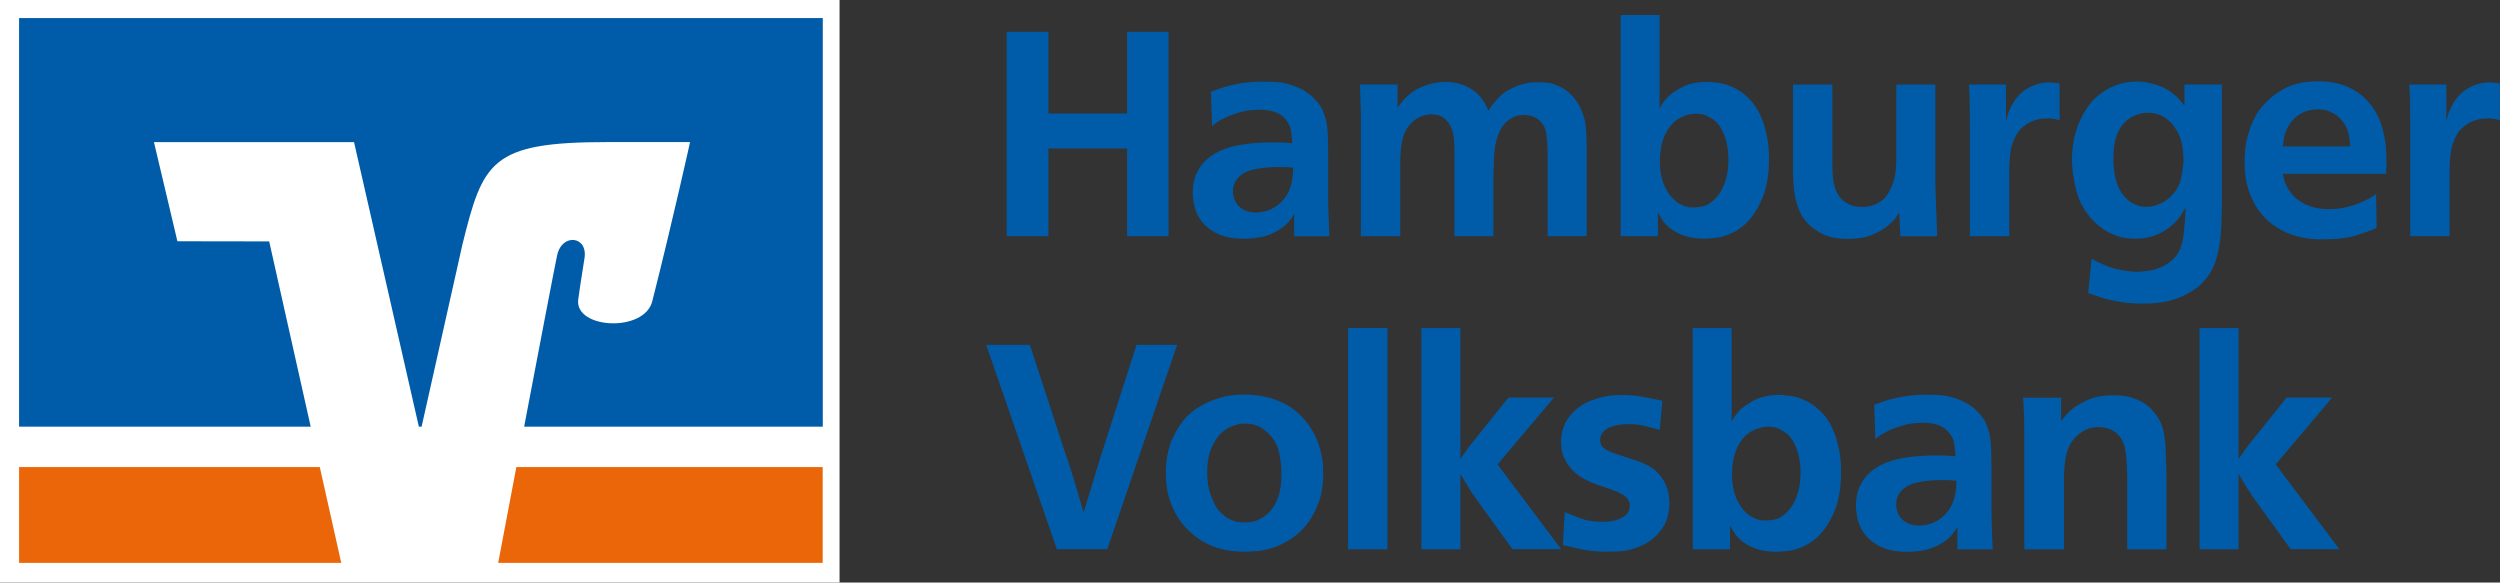 <?xml version="1.0" encoding="UTF-8"?>
<svg id="Ebene_1" data-name="Ebene 1" xmlns="http://www.w3.org/2000/svg" viewBox="0 0 520.28 121.23">
  <rect x="0" y="0" width="520.28" height="121.23" fill="#333333" stroke="none"/>
  <defs>
    <style>
      .cls-1 {
        fill: #fff;
      }

      .cls-2 {
        fill: #eb6608;
      }

      .cls-3 {
        fill: #005ca8;
      }
    </style>
  </defs>
  <rect class="cls-1" width="174.72" height="121.23"/>
  <g>
    <g>
      <path class="cls-2" d="m171.21,117.14v-19.94h-63.75c-1.74,9.17-3.21,16.93-3.78,19.94h67.53Z"/>
      <polygon class="cls-2" points="3.97 97.2 3.97 117.14 71.02 117.14 66.55 97.2 3.97 97.2 3.97 97.2"/>
      <path class="cls-3" d="m36.92,50.21l-4.88-20.63h41.64l13.49,59.22h.57l8.5-37.94c4.28-17.23,5.9-21.29,30.02-21.29h17.35s-3.5,15.88-7.86,33.12c-1.66,6.56-16.15,5.79-15.42-.34.08-.64.76-5.27,1.3-8.55.79-4.73-4.7-5.33-5.69-.65-.7,3.36-3.88,20-6.86,35.65h62.15V3.76H3.97v85.04h60.69l-8.64-38.56-19.1-.03h0Z"/>
    </g>
    <g>
      <path class="cls-3" d="m218.19,23.62h16.38V6.62h8.62v42.53h-8.62v-18.25h-16.38v18.25h-8.69V6.62h8.69v17Z"/>
      <path class="cls-3" d="m269.33,49.16v-4.64c-.24.44-.61.97-1.11,1.59-.5.62-1.27,1.25-2.32,1.89-1.16.68-2.34,1.13-3.52,1.35-1.18.22-2.36.33-3.52.33-2.17,0-3.94-.32-5.33-.96-1.38-.64-2.48-1.46-3.28-2.44-.8-.98-1.34-2.04-1.62-3.16-.28-1.12-.42-2.17-.42-3.13.04-1.69.35-3.08.93-4.19.58-1.1,1.27-2,2.08-2.68,1.28-1.16,3.01-2.03,5.17-2.59,2.16-.56,4.81-.86,7.94-.9h.36c.8,0,1.51.01,2.13.03.62.02,1.33.07,2.14.16-.08-.72-.16-1.5-.24-2.32-.08-.82-.38-1.6-.9-2.32-.48-.68-1.12-1.23-1.92-1.63-.8-.4-1.88-.64-3.25-.72h-.78c-1.52.04-2.82.22-3.88.54-1.06.32-1.91.62-2.56.9-.32.16-.74.37-1.26.63-.52.26-1.16.69-1.92,1.3l-.24-7.11c.64-.24,1.31-.48,2.02-.72.7-.24,1.48-.46,2.32-.66.84-.2,1.8-.37,2.86-.51,1.06-.14,2.26-.21,3.58-.21.76,0,1.59.02,2.47.06.88.04,1.76.17,2.62.39.86.22,1.73.53,2.59.93.86.4,1.68.92,2.44,1.57.4.36.87.86,1.42,1.51.54.64.97,1.47,1.29,2.47.4,1.05.63,2.29.69,3.74.06,1.45.09,2.69.09,3.74v7.47c0,1.89.02,3.61.06,5.15.04,1.55.1,3.26.19,5.15h-7.31Zm-.19-14.28c-.52-.04-1.03-.07-1.53-.09-.5-.02-1.03-.03-1.59-.03-2.16,0-4.03.21-5.59.63-1.56.42-2.68,1.24-3.37,2.44-.32.6-.48,1.29-.48,2.05,0,.44.08.92.24,1.42s.43.97.81,1.42c.38.44.88.8,1.5,1.09.62.28,1.41.42,2.37.42.48,0,1.09-.09,1.83-.27.74-.18,1.49-.52,2.25-1.02s1.45-1.21,2.07-2.11,1.05-2.08,1.29-3.53c.08-.44.13-.94.16-1.51.02-.56.03-.86.03-.9Z"/>
      <path class="cls-3" d="m330.2,49.16h-8.12v-16.21c0-1.97-.08-3.62-.24-4.94-.16-1.33-.74-2.39-1.75-3.19-.64-.44-1.26-.7-1.84-.78-.58-.08-.96-.12-1.12-.12-.84,0-1.55.14-2.11.42-.56.28-1,.56-1.33.84-.68.6-1.22,1.33-1.6,2.17-.38.84-.66,1.71-.84,2.59-.18.88-.29,1.76-.33,2.62-.04.86-.06,1.62-.06,2.26-.04.4-.06.76-.06,1.08v13.26h-8.12v-17.96c0-.44-.01-.95-.03-1.54-.02-.58-.09-1.17-.21-1.75-.12-.58-.31-1.14-.57-1.69-.26-.54-.65-1.03-1.18-1.48-.56-.48-1.14-.76-1.72-.84-.58-.08-.96-.12-1.12-.12-.24,0-.7.07-1.39.21-.68.14-1.39.49-2.11,1.05-1.17.92-1.95,2.1-2.35,3.53-.4,1.43-.6,3.29-.6,5.58v15.01h-8.19v-25.66c-.04-1.08-.07-2.07-.09-2.95-.02-.88-.05-1.87-.09-2.95h7.83v4.81c.48-.68.87-1.2,1.17-1.54.3-.34.61-.65.93-.93.8-.72,1.63-1.28,2.47-1.66.84-.38,1.64-.66,2.38-.84.74-.18,1.39-.29,1.93-.33.54-.04.91-.06,1.12-.06.64,0,1.31.06,1.99.18.68.12,1.38.33,2.08.63.7.3,1.38.7,2.02,1.21.64.5,1.25,1.16,1.81,1.96.24.4.42.73.54,1,.12.26.28.59.48,1,.36-.6.68-1.07.96-1.42.28-.34.54-.63.78-.87.84-.96,1.75-1.69,2.71-2.17.96-.48,1.86-.83,2.68-1.06.82-.22,1.55-.34,2.17-.36.62-.02,1.03-.03,1.24-.03.24,0,.68.02,1.33.06.64.04,1.38.21,2.2.51.82.3,1.67.79,2.53,1.48.86.68,1.64,1.65,2.32,2.89.72,1.41,1.16,2.77,1.3,4.1.14,1.33.21,2.67.21,4.04v18.98Z"/>
      <path class="cls-3" d="m345.37,3.12v19.39c.32-.56.6-.99.85-1.3.24-.3.46-.57.66-.81.76-.8,1.83-1.56,3.19-2.26,1.37-.7,3.05-1.07,5.06-1.11.56,0,1.39.07,2.47.21,1.08.14,2.23.51,3.44,1.11,1.21.6,2.36,1.52,3.46,2.74,1.1,1.23,2,2.92,2.68,5.09.2.68.41,1.57.63,2.65.22,1.08.33,2.43.33,4.04.04,3.41-.45,6.29-1.48,8.62-1.02,2.33-2.28,4.14-3.77,5.42-.24.2-.58.46-1.03.78s-.99.62-1.63.9c-1.13.52-2.23.83-3.32.93-1.09.1-1.77.15-2.05.15-2.09,0-3.84-.32-5.25-.96-1.41-.64-2.51-1.46-3.32-2.47-.32-.44-.59-.86-.81-1.26s-.37-.64-.45-.72v4.89h-7.75V3.12h8.06Zm7.59,20.53c-.8,0-1.63.16-2.47.48-1.08.44-1.96,1.04-2.62,1.81s-1.17,1.6-1.54,2.5c-.36.9-.6,1.81-.72,2.71-.12.9-.18,1.72-.18,2.44,0,.92.08,1.84.24,2.74.16.9.46,1.82.9,2.74.2.36.41.72.63,1.09.22.36.49.7.81,1.02.48.52.97.92,1.48,1.21.5.28.96.48,1.39.6s.79.18,1.12.18h.72c.24,0,.73-.06,1.48-.18.74-.12,1.52-.52,2.32-1.21.64-.56,1.17-1.22,1.6-1.96.42-.74.75-1.51.99-2.29.24-.78.4-1.55.48-2.29.08-.74.12-1.42.12-2.02,0-.96-.09-1.95-.27-2.95-.18-1-.49-1.97-.93-2.89-.2-.44-.42-.83-.66-1.18-.24-.34-.46-.61-.66-.81-.4-.36-.95-.74-1.66-1.14-.7-.4-1.56-.6-2.56-.6Z"/>
      <path class="cls-3" d="m381.33,17.59v15.9c0,.88.02,1.76.06,2.62.04.86.16,1.69.36,2.47.2.78.51,1.51.94,2.17.42.66,1.02,1.19,1.79,1.6.65.36,1.25.57,1.82.63.56.06.95.09,1.15.09,1.17,0,2.16-.2,2.96-.6.81-.4,1.43-.84,1.88-1.32.44-.52.78-1.03,1-1.54.22-.5.37-.81.45-.93.4-1.04.66-2.05.76-3.01.1-.96.15-1.97.15-3.01v-15.05h8.12v20.9c.08,1.97.15,3.75.19,5.33.04,1.59.1,3.36.19,5.33h-7.66l-.24-4.95c-.24.4-.52.82-.85,1.26-.32.44-.89.98-1.69,1.63-.81.64-1.85,1.23-3.14,1.78-1.29.54-2.9.81-4.83.81-2.13.04-3.9-.27-5.28-.93-1.39-.66-2.51-1.45-3.35-2.38-.72-.8-1.29-1.7-1.69-2.68-.4-.98-.69-1.98-.88-2.98-.18-1-.29-2-.33-2.98-.04-.98-.06-1.88-.06-2.68v-17.46h8.19Z"/>
      <path class="cls-3" d="m428.64,25.05c-.24-.08-.56-.17-.96-.27-.4-.1-.9-.15-1.51-.15-.24,0-.67.03-1.3.09-.62.06-1.32.25-2.08.57-.76.32-1.51.83-2.23,1.54-.72.7-1.29,1.7-1.69,2.98-.2.48-.34.98-.42,1.51-.08.52-.16,1.27-.24,2.23-.04.6-.06,1.15-.06,1.63v13.98h-8.19v-23.37c0-1.53-.01-2.89-.03-4.1s-.07-2.57-.16-4.1h7.71v7.59c.2-.8.38-1.42.54-1.84.16-.42.34-.83.54-1.24.92-1.73,2.1-2.98,3.52-3.77,1.43-.79,2.86-1.18,4.31-1.18.36,0,.73.02,1.11.06.38.04.75.1,1.12.19v7.64Z"/>
      <path class="cls-3" d="m454.59,17.59h7.81v23.67c0,2.09-.04,3.98-.12,5.66-.08,1.69-.24,3.22-.48,4.61-.24,1.38-.59,2.63-1.05,3.73-.46,1.1-1.09,2.12-1.9,3.04-.56.64-1.08,1.14-1.57,1.51-.48.36-.86.62-1.14.78-1.08.68-2.17,1.2-3.25,1.57-1.08.36-2.09.61-3.01.75-.92.14-1.74.22-2.44.24-.7.02-1.2.03-1.48.03-1.89,0-3.58-.14-5.09-.42-1.51-.28-2.6-.52-3.28-.72-.56-.2-1.06-.38-1.51-.54-.44-.16-.94-.34-1.51-.54l.72-7.11c2.17,1.21,4.07,1.96,5.7,2.26,1.63.3,2.85.45,3.65.45.72,0,1.55-.07,2.47-.21s1.83-.4,2.71-.78c.88-.38,1.7-.92,2.44-1.63.74-.7,1.3-1.6,1.66-2.68.2-.56.35-1.2.45-1.9.1-.7.19-1.66.27-2.86.08-.64.12-1.21.14-1.69.02-.48.05-1.04.09-1.69-.32.56-.6,1.03-.84,1.42-.24.38-.46.69-.66.93-.92,1.08-1.87,1.92-2.83,2.5-.96.58-1.87.99-2.71,1.23-.84.24-1.58.38-2.2.42-.62.04-1.05.06-1.29.06-1.57,0-2.9-.22-4.01-.66-1.11-.44-1.98-.88-2.62-1.33-.6-.4-1.09-.79-1.48-1.17-.38-.38-.67-.67-.87-.87-.72-.8-1.28-1.55-1.66-2.23-.38-.68-.65-1.16-.81-1.45-.28-.68-.53-1.44-.75-2.26-.22-.82-.39-1.56-.51-2.2-.12-.68-.23-1.42-.31-2.2s-.12-1.52-.12-2.2c0-1.08.11-2.28.33-3.58.22-1.31.59-2.61,1.12-3.92.52-1.31,1.22-2.54,2.08-3.71.86-1.16,1.96-2.17,3.29-3.01,1.08-.68,2.19-1.17,3.32-1.48,1.13-.3,2.25-.45,3.38-.45s2.5.23,4.01.69c1.51.46,2.84,1.21,4.01,2.26.32.28.6.56.84.84s.58.7,1.03,1.26v-4.43Zm-7.59,5.88c-.85,0-1.63.14-2.35.42-1.53.56-2.72,1.57-3.56,3.01-.84,1.45-1.27,3.44-1.27,5.97,0,.64.03,1.35.09,2.11.06.76.19,1.54.39,2.32.2.78.5,1.55.9,2.29.4.74.94,1.42,1.63,2.02.36.32.87.64,1.54.96.66.32,1.46.48,2.38.48.12,0,.37-.02.75-.06.38-.04.81-.14,1.3-.3.48-.16,1-.4,1.57-.72s1.11-.76,1.63-1.33c.92-.96,1.53-2.01,1.81-3.13.28-1.12.46-2.19.54-3.2.04-.2.06-.36.06-.48v-.54c0-.92-.05-1.67-.14-2.23-.1-.56-.18-1.04-.26-1.45-.48-1.81-1.34-3.29-2.57-4.43-1.23-1.15-2.71-1.72-4.44-1.72Z"/>
      <path class="cls-3" d="m475.07,36.19c.04.08.14.47.3,1.17.16.7.44,1.35.84,1.96.52.88,1.14,1.6,1.84,2.14.7.54,1.43.96,2.17,1.26.74.3,1.5.51,2.26.63.76.12,1.49.18,2.17.18,1.21,0,2.44-.14,3.71-.42,1.27-.28,2.5-.72,3.71-1.32.48-.2.97-.46,1.48-.78.5-.32.81-.52.94-.6l.12,7.04c-1.21.52-2.66,1.04-4.37,1.57-1.71.52-3.89.78-6.54.78h-1.08c-.48,0-1.04-.03-1.66-.09-.62-.06-1.32-.17-2.08-.33-.76-.16-1.53-.38-2.29-.66-1.25-.48-2.44-1.13-3.59-1.96-1.15-.82-2.15-1.85-3.01-3.07-.86-1.22-1.56-2.66-2.08-4.31-.52-1.65-.78-3.53-.78-5.66,0-1.97.18-3.63.54-5,.36-1.36.72-2.45,1.08-3.25.2-.36.4-.74.6-1.14.2-.4.32-.64.36-.72.2-.28.39-.55.57-.81.18-.26.39-.51.63-.75,1.16-1.4,2.67-2.61,4.52-3.61,1.85-1,4.18-1.51,6.99-1.51,2.57,0,4.75.44,6.54,1.32,1.79.88,3.25,2.06,4.4,3.52,1.15,1.46,1.98,3.17,2.5,5.11s.78,3.98.78,6.11v1.62c0,.48-.02,1-.06,1.56h-21.53Zm14.06-5.72c-.08-.88-.2-1.75-.36-2.61-.16-.86-.56-1.71-1.21-2.55-.48-.64-.99-1.13-1.51-1.47-.52-.34-1.03-.59-1.51-.75-.48-.16-.92-.26-1.3-.3-.38-.04-.65-.06-.81-.06-.12,0-.4.02-.85.06-.44.04-.96.15-1.54.33-.58.18-1.19.48-1.81.9-.62.42-1.2,1.01-1.72,1.77-.64,1.04-1.04,2-1.18,2.88-.14.88-.23,1.48-.27,1.8h14.06Z"/>
      <path class="cls-3" d="m520.28,25.05c-.24-.08-.56-.17-.96-.27-.4-.1-.9-.15-1.51-.15-.24,0-.67.03-1.3.09-.62.06-1.32.25-2.08.57-.76.32-1.51.83-2.23,1.54-.72.7-1.29,1.7-1.69,2.98-.2.48-.34.98-.42,1.51-.08.52-.16,1.27-.24,2.23-.04.6-.06,1.15-.06,1.63v13.98h-8.19v-23.37c0-1.53-.01-2.89-.03-4.1-.02-1.2-.07-2.57-.16-4.1h7.71v7.59c.2-.8.38-1.42.54-1.84.16-.42.34-.83.54-1.24.92-1.73,2.1-2.98,3.52-3.77,1.43-.79,2.86-1.18,4.31-1.18.36,0,.73.02,1.11.06.38.04.75.1,1.11.19v7.64Z"/>
      <path class="cls-3" d="m221.97,95.03c.36,1.12.68,2.12.96,2.98.28.86.58,1.84.9,2.92.32,1.04.6,2,.84,2.86.24.86.52,1.82.84,2.86.32-1.04.62-2.02.9-2.92.28-.9.55-1.8.81-2.68.26-.88.53-1.78.81-2.68.28-.9.58-1.88.9-2.92l7.6-23.68h8.44l-14.53,42.53h-10.49l-14.71-42.53h9.09l7.6,23.26Z"/>
      <path class="cls-3" d="m258.99,82.12c1.25,0,2.48.11,3.71.33,1.23.22,2.4.57,3.52,1.05,1.69.72,3.06,1.61,4.13,2.65,1.06,1.04,1.92,2.09,2.56,3.13.64,1.04,1.12,2.02,1.42,2.92.3.9.49,1.56.57,1.96.24,1,.38,1.9.42,2.68.04.78.06,1.34.06,1.66,0,2.17-.29,4.11-.87,5.81-.58,1.71-1.35,3.19-2.29,4.46-.94,1.27-2.01,2.31-3.19,3.13-1.19.82-2.38,1.46-3.58,1.9-1.41.52-2.73.82-3.98.9-1.25.08-2.09.12-2.53.12-1,0-2-.07-2.98-.21s-1.96-.37-2.92-.69c-1.21-.4-2.43-1.02-3.68-1.87-1.25-.84-2.37-1.9-3.37-3.16-1-1.27-1.82-2.77-2.44-4.52-.62-1.75-.93-3.75-.93-6,.04-2.85.52-5.26,1.45-7.23.92-1.97,1.99-3.54,3.19-4.7.72-.68,1.36-1.19,1.9-1.51.54-.32.93-.56,1.18-.72.8-.44,1.94-.9,3.4-1.38,1.47-.48,3.22-.72,5.27-.72Zm.06,6.03c-.8,0-1.62.16-2.47.48-.52.2-.98.43-1.38.69-.4.26-.68.47-.84.63-.88.76-1.63,1.84-2.23,3.22-.6,1.38-.9,3.1-.9,5.15,0,1.81.25,3.39.75,4.76.5,1.37,1.03,2.39,1.59,3.07.48.56.93.99,1.35,1.29.42.3.73.49.93.57.68.36,1.33.57,1.96.63.62.06,1.03.09,1.23.09,1.16,0,2.15-.2,2.95-.6.8-.4,1.42-.82,1.87-1.26.92-.84,1.64-1.98,2.14-3.4.5-1.43.73-3.22.69-5.39-.04-1.2-.21-2.53-.51-3.97-.3-1.45-1.03-2.75-2.2-3.91-.56-.56-1.22-1.04-1.99-1.45-.76-.4-1.75-.6-2.95-.6Z"/>
      <path class="cls-3" d="m288.74,68.27v46.03h-8.19v-46.03h8.19Z"/>
      <path class="cls-3" d="m303.92,95.52c.52-.76.99-1.44,1.42-2.02s.91-1.21,1.48-1.9l7.11-8.86h9.47l-11.75,13.91,13.25,17.65h-10.12l-6.93-9.58c-.8-1.08-1.49-2.08-2.05-2.98-.56-.9-1.18-1.94-1.87-3.1v15.67h-8.12v-46.03h8.12v27.24Z"/>
      <path class="cls-3" d="m345.41,89.48c-1.25-.36-2.38-.66-3.4-.9-1.02-.24-2.14-.34-3.34-.3-1.69,0-3.05.29-4.1.87-1.04.58-1.57,1.42-1.57,2.5,0,.24.06.51.18.81.12.3.3.55.54.75.44.36,1.01.67,1.69.93.68.26,1.53.55,2.54.87,1.05.32,1.91.6,2.6.84.68.24,1.25.46,1.69.66,1.29.6,2.29,1.32,2.99,2.14.71.82,1.22,1.65,1.54,2.47.32.82.51,1.57.57,2.23.06.66.09,1.11.09,1.35,0,.92-.13,1.89-.39,2.89-.26,1-.75,1.97-1.48,2.89-.48.6-.98,1.12-1.51,1.57-.52.44-1.03.79-1.51,1.05-.48.26-.91.47-1.3.63-.38.16-.65.26-.81.3-1.25.44-2.46.68-3.65.72-1.19.04-1.96.06-2.32.06-.88,0-1.7-.03-2.44-.09-.74-.06-1.47-.15-2.17-.27-.7-.12-1.43-.27-2.17-.45-.74-.18-1.56-.37-2.44-.57l.41-6.87c.72.32,1.76.74,3.11,1.26,1.35.52,2.95.78,4.8.78,1.69,0,3.05-.3,4.08-.9,1.03-.6,1.54-1.42,1.54-2.46,0-.52-.13-.96-.39-1.32-.26-.36-.59-.67-1-.93-.4-.26-.83-.48-1.27-.66-.44-.18-.84-.33-1.21-.45-.81-.28-1.58-.55-2.33-.81-.75-.26-1.47-.54-2.17-.84-.7-.3-1.37-.65-1.99-1.06-.62-.4-1.22-.92-1.78-1.57-.56-.6-1.07-1.36-1.51-2.26-.44-.9-.66-2.04-.66-3.41,0-1.05.19-2.1.57-3.17.38-1.06,1.09-2.12,2.14-3.17.92-.88,1.94-1.56,3.04-2.02,1.1-.46,2.16-.79,3.16-1s1.86-.31,2.56-.33c.7-.02,1.13-.03,1.3-.03,1.49,0,2.87.12,4.16.36,1.29.24,2.67.52,4.16.84l-.54,6.03Z"/>
      <path class="cls-3" d="m360.38,68.27v19.39c.32-.56.6-.99.85-1.29.24-.3.46-.57.66-.81.76-.8,1.83-1.55,3.19-2.26,1.37-.7,3.05-1.07,5.06-1.11.56,0,1.39.07,2.47.21,1.08.14,2.23.51,3.43,1.11,1.21.6,2.36,1.52,3.46,2.74s2,2.92,2.68,5.09c.2.68.41,1.57.63,2.65.22,1.08.33,2.43.33,4.04.04,3.41-.45,6.29-1.48,8.62-1.03,2.33-2.28,4.14-3.77,5.42-.24.2-.58.46-1.03.78s-.98.62-1.63.9c-1.13.52-2.23.83-3.32.93-1.08.1-1.77.15-2.05.15-2.09,0-3.84-.32-5.25-.96-1.41-.64-2.51-1.46-3.32-2.47-.32-.44-.59-.86-.81-1.26-.22-.4-.37-.64-.45-.72v4.89h-7.75v-46.03h8.06Zm7.59,20.53c-.8,0-1.63.16-2.47.48-1.08.44-1.96,1.04-2.62,1.81-.66.76-1.18,1.6-1.54,2.5-.36.9-.6,1.81-.72,2.71-.12.9-.18,1.72-.18,2.44,0,.92.08,1.84.24,2.74.16.9.46,1.82.9,2.74.2.36.41.72.63,1.08.22.36.49.7.81,1.03.48.52.97.92,1.48,1.21.5.28.96.48,1.39.6.42.12.79.18,1.12.18h.72c.24,0,.73-.06,1.48-.18s1.52-.52,2.32-1.21c.64-.56,1.17-1.22,1.6-1.96.42-.74.75-1.51.99-2.29.24-.78.4-1.55.48-2.29.08-.74.12-1.42.12-2.02,0-.96-.09-1.95-.27-2.95-.18-1.01-.49-1.97-.93-2.89-.2-.44-.42-.83-.66-1.18-.24-.34-.46-.61-.66-.81-.4-.36-.95-.74-1.66-1.15-.7-.4-1.56-.6-2.56-.6Z"/>
      <path class="cls-3" d="m407.36,114.31v-4.64c-.24.44-.61.97-1.11,1.59-.5.62-1.27,1.25-2.32,1.89-1.16.68-2.34,1.13-3.52,1.35-1.18.22-2.36.33-3.52.33-2.17,0-3.94-.32-5.33-.96-1.38-.64-2.48-1.46-3.28-2.44-.8-.98-1.34-2.04-1.62-3.16-.28-1.12-.42-2.17-.42-3.13.04-1.69.35-3.08.93-4.19.58-1.1,1.27-2,2.08-2.68,1.28-1.17,3.01-2.03,5.17-2.59s4.81-.86,7.94-.9h.36c.8,0,1.51.01,2.14.03.62.02,1.33.07,2.13.16-.08-.72-.16-1.5-.24-2.32s-.38-1.6-.9-2.32c-.48-.68-1.12-1.23-1.92-1.63-.8-.4-1.88-.64-3.25-.72h-.78c-1.52.04-2.82.22-3.88.54-1.06.32-1.91.62-2.55.9-.32.16-.74.37-1.26.63-.52.26-1.16.69-1.92,1.3l-.24-7.11c.64-.24,1.31-.48,2.02-.72.7-.24,1.48-.46,2.32-.66.84-.2,1.8-.37,2.86-.51,1.06-.14,2.26-.21,3.58-.21.76,0,1.58.02,2.47.06.88.04,1.76.17,2.62.39s1.73.53,2.59.93c.86.4,1.68.92,2.44,1.57.4.36.87.86,1.42,1.51.54.64.97,1.47,1.29,2.47.4,1.04.63,2.29.69,3.74.06,1.45.09,2.69.09,3.74v7.47c0,1.89.02,3.61.06,5.15s.1,3.26.19,5.15h-7.31Zm-.19-14.28c-.52-.04-1.03-.07-1.53-.09s-1.03-.03-1.59-.03c-2.16,0-4.03.21-5.59.63-1.56.42-2.68,1.24-3.37,2.44-.32.6-.48,1.29-.48,2.05,0,.44.08.92.24,1.42.16.5.43.97.81,1.42.38.44.88.8,1.5,1.09.62.28,1.41.42,2.37.42.48,0,1.09-.09,1.83-.27.74-.18,1.49-.52,2.25-1.03.76-.5,1.45-1.21,2.07-2.11.62-.9,1.05-2.08,1.29-3.53.08-.44.14-.94.16-1.51s.03-.86.03-.9Z"/>
      <path class="cls-3" d="m442.7,114.31v-15.25c-.04-1.89-.12-3.38-.24-4.49-.12-1.11-.4-2.1-.84-2.98-.28-.52-.6-.95-.97-1.29-.36-.34-.82-.65-1.39-.93-.2-.08-.51-.18-.94-.3-.42-.12-.91-.18-1.48-.18-.28-.04-.81.01-1.6.15-.79.14-1.62.55-2.5,1.23-.72.56-1.3,1.19-1.72,1.87-.42.68-.73,1.43-.94,2.23s-.34,1.64-.42,2.5c-.08.86-.12,1.76-.12,2.68v14.77h-8.25v-23.97c0-1.4-.02-2.67-.06-3.79-.04-1.12-.1-2.39-.19-3.79h7.9v4.86c.36-.48.76-.96,1.21-1.45.6-.68,1.21-1.21,1.81-1.57.6-.36,1-.6,1.21-.72,1.21-.68,2.33-1.12,3.38-1.32,1.04-.2,2.15-.3,3.32-.3,1.53,0,2.78.16,3.77.48.98.32,1.8.68,2.44,1.08.32.2.71.49,1.18.87.46.38.97.97,1.54,1.78.48.64.85,1.35,1.12,2.11.26.76.45,1.61.57,2.53.12.92.2,1.97.24,3.13.04,1.17.08,2.47.12,3.92v16.15h-8.12Z"/>
      <path class="cls-3" d="m465.87,95.52c.52-.76.99-1.44,1.42-2.02s.91-1.21,1.48-1.9l7.11-8.86h9.47l-11.75,13.91,13.25,17.65h-10.12l-6.93-9.58c-.8-1.08-1.49-2.08-2.05-2.98-.56-.9-1.18-1.94-1.87-3.1v15.67h-8.12v-46.03h8.12v27.24Z"/>
    </g>
  </g>
</svg>